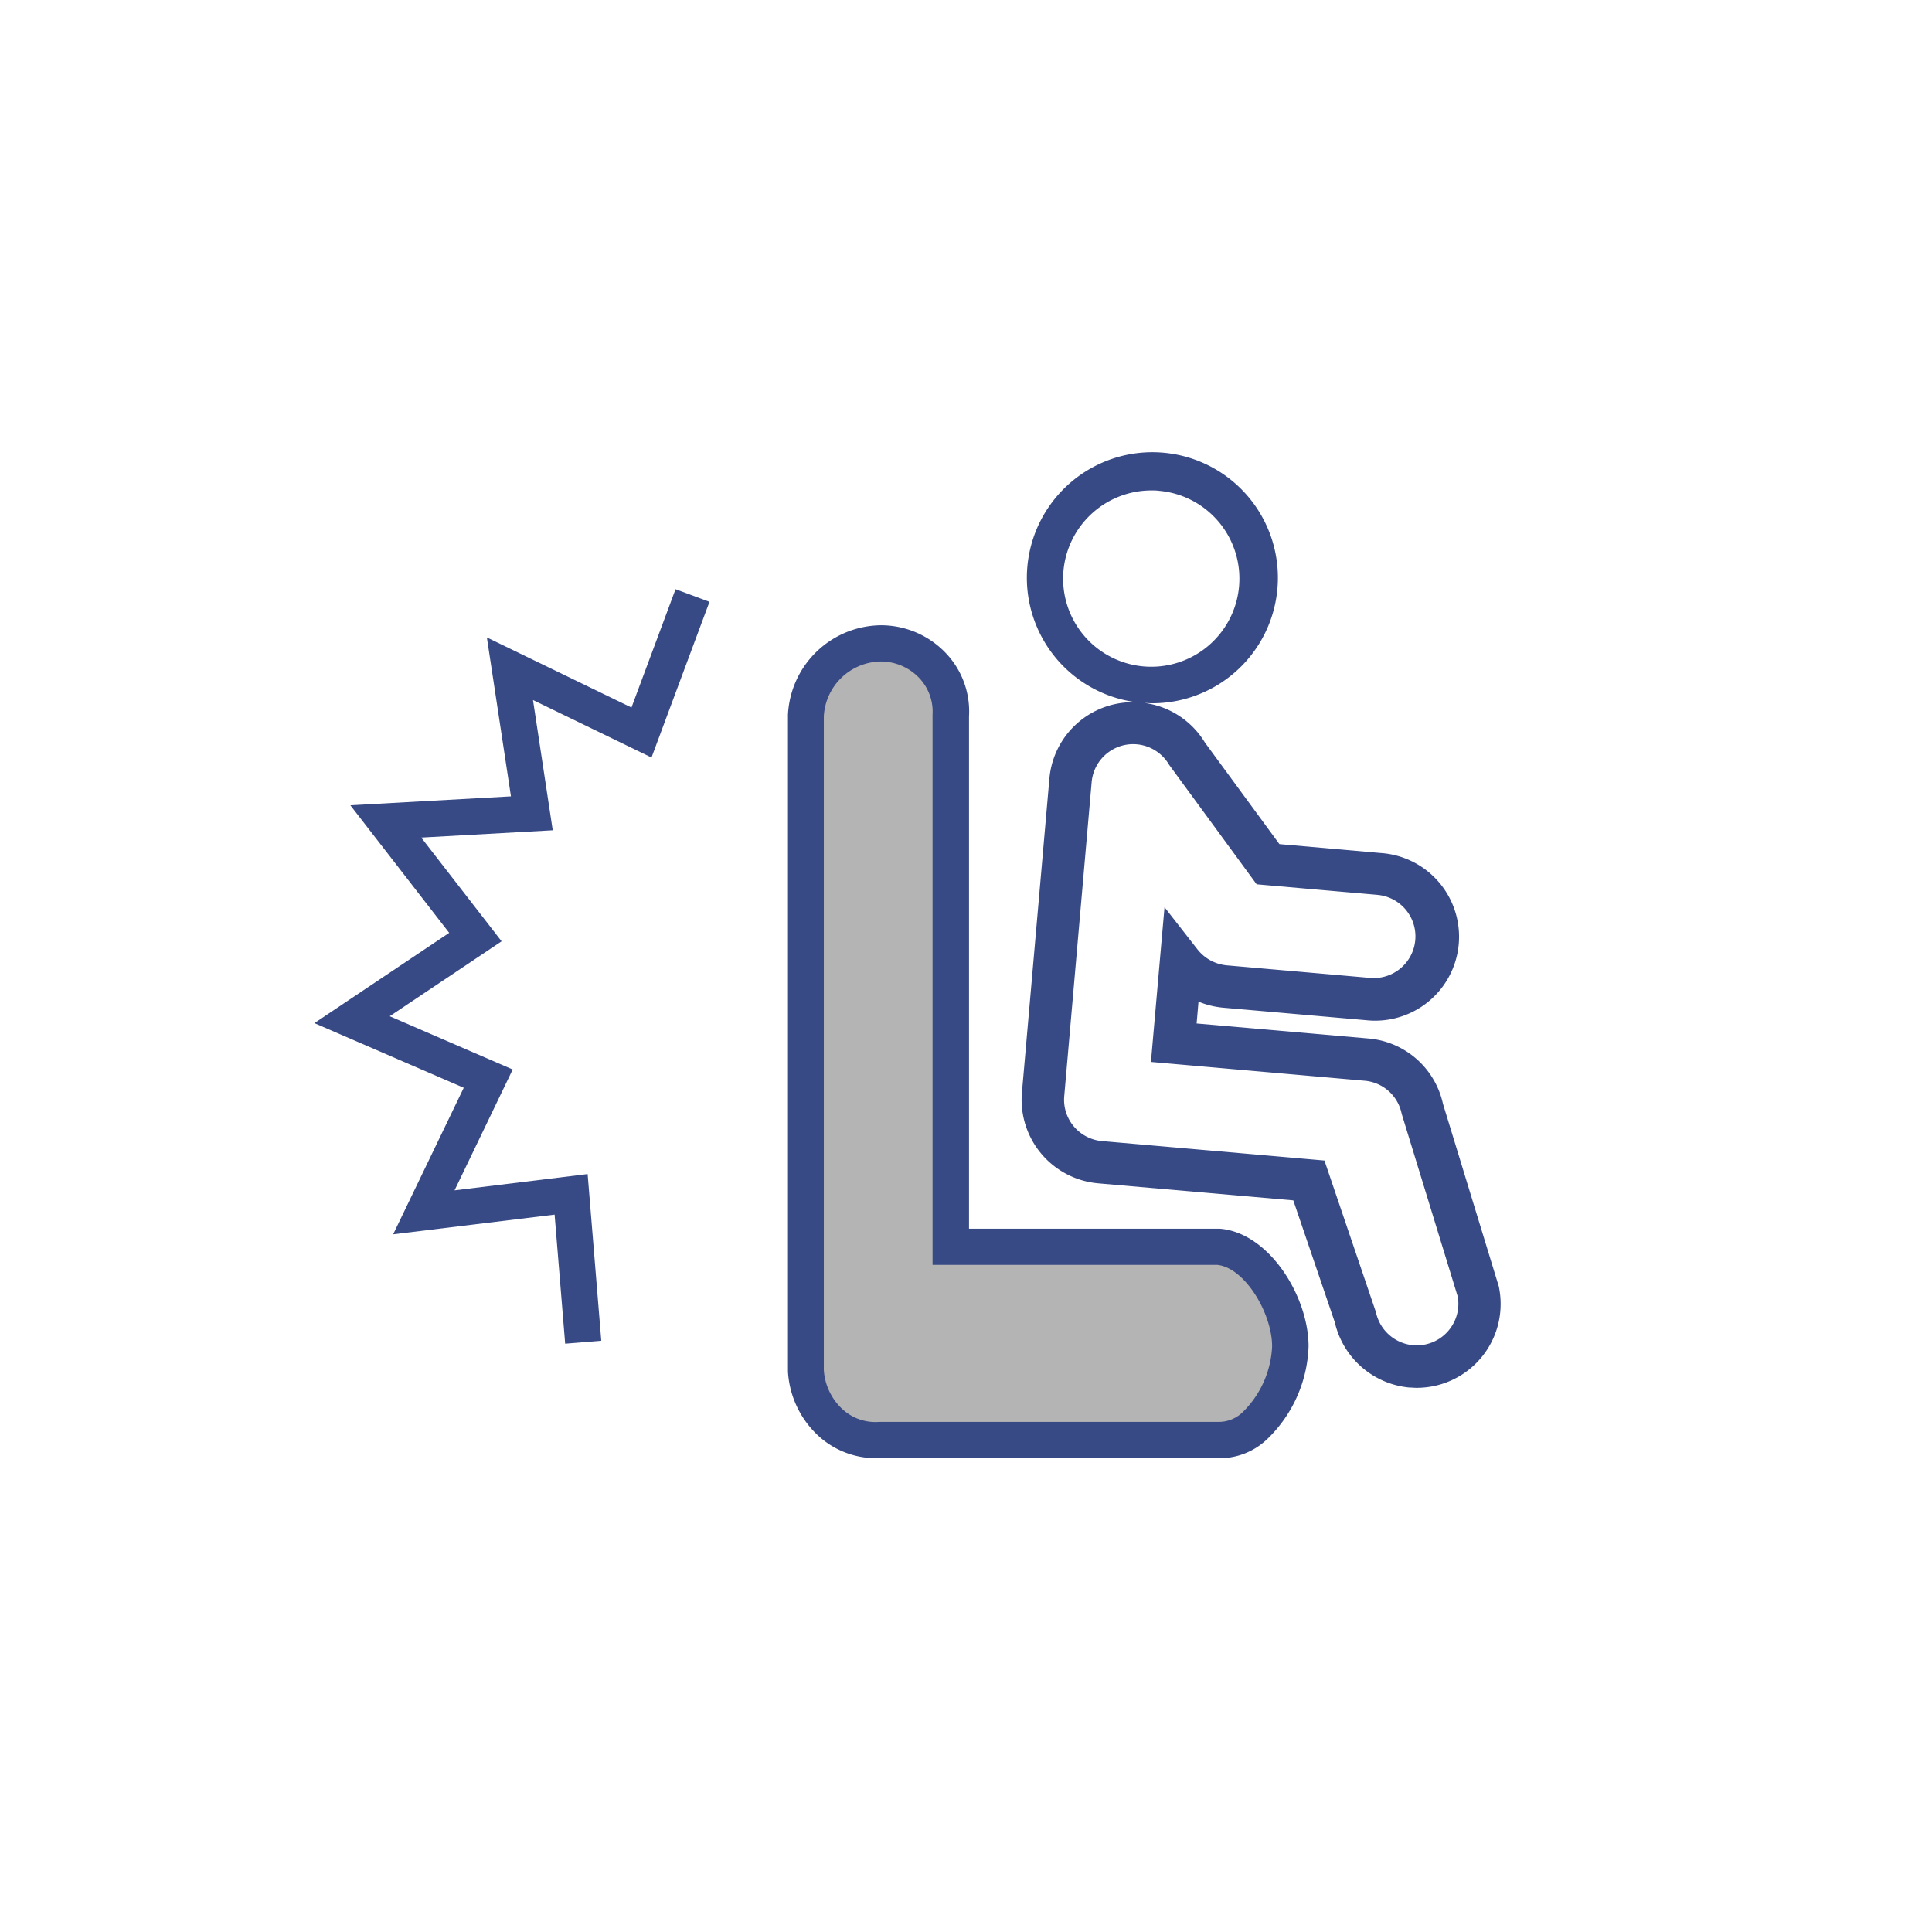 <svg id="オブジェクト_" data-name="オブジェクト　" xmlns="http://www.w3.org/2000/svg" viewBox="0 0 320 320"><defs><style>.cls-1{fill:#b4b4b4;}.cls-2{fill:#384a85;}</style></defs><path class="cls-1" d="M201.74,238.5H145.9c-6.63.49-12-4.88-12.4-11.51V118.56a12.62,12.62,0,0,1,12.4-12,11.43,11.43,0,0,1,11.6,12V206.5h44.24c6.63.49,12,9.87,12,16.49S208.37,239,201.74,238.5Z"/><path class="cls-2" d="M248.26,213.11,239,182.82A13.83,13.83,0,0,0,226.61,172l-28.41-2.48.31-3.62a14,14,0,0,0,4.05,1l23.75,2.08a13.9,13.9,0,1,0,2.42-27.69l-16.82-1.48L199.58,123a13.87,13.87,0,0,0-10-6.57c.37,0,.73.05,1.09.05a20.79,20.79,0,1,0-2.46-.17,14.33,14.33,0,0,0-3.61.33,13.86,13.86,0,0,0-10.79,12.35l-4.55,52A13.9,13.9,0,0,0,181.93,196l32.28,2.82,6.88,20.2a14,14,0,0,0,12.35,10.8h0c.4,0,.8.05,1.2.05a14.33,14.33,0,0,0,2.84-.29,13.89,13.89,0,0,0,10.78-16.44ZM176.14,94.56a14.63,14.63,0,0,1,14.54-13.33c.42,0,.85,0,1.28.06a14.6,14.6,0,1,1-15.82,13.27Zm64.28,125.16a6.9,6.9,0,0,1-6.37,3.09,6.93,6.93,0,0,1-6.15-5.47l-8.53-25.12L182.54,189a6.92,6.92,0,0,1-4.69-2.44,6.84,6.84,0,0,1-1.58-5l4.54-52a6.9,6.9,0,0,1,12.83-2.89l14.5,19.8,20,1.75a6.9,6.9,0,0,1-1.2,13.75l-23.75-2.08a7,7,0,0,1-4.84-2.63l-5.47-7-2.25,25.63L226,179a6.85,6.85,0,0,1,6.16,5.47l9.28,30.26A6.8,6.8,0,0,1,240.42,219.72Z"/><path class="cls-2" d="M202,203.51H160.5V118.64a14,14,0,0,0-3.84-10.47,14.82,14.82,0,0,0-10.76-4.61,15.59,15.59,0,0,0-15.39,14.82V227.17A15.72,15.72,0,0,0,135.75,238a14.09,14.09,0,0,0,9.31,3.52c.31,0,.63,0,.94,0h55.64a11.41,11.41,0,0,0,8.47-3.37A22.28,22.28,0,0,0,216.74,223C216.74,214.67,210.15,204.12,202,203.51ZM206,233.73a5.67,5.67,0,0,1-4.05,1.78h-56.3a8.07,8.07,0,0,1-6-2,9.69,9.69,0,0,1-3.2-6.59V118.66a9.6,9.6,0,0,1,9.4-9.1,8.8,8.8,0,0,1,6.39,2.72,8.12,8.12,0,0,1,2.22,6.1V209.5h47.12c4.63.45,9.12,8.06,9.12,13.49A16.25,16.25,0,0,1,206,233.73Z"/><polygon class="cls-2" points="104.59 117.19 80.64 105.58 84.63 131.9 58.03 133.38 74.4 154.51 52.07 169.46 76.81 180.17 65.12 204.44 91.86 201.18 93.61 222.56 99.59 222.07 97.33 194.46 75.29 197.16 84.92 177.14 64.55 168.32 83.08 155.91 69.77 138.73 91.55 137.52 88.28 115.95 107.91 125.47 117.51 99.68 111.89 97.59 104.59 117.19"/></svg>